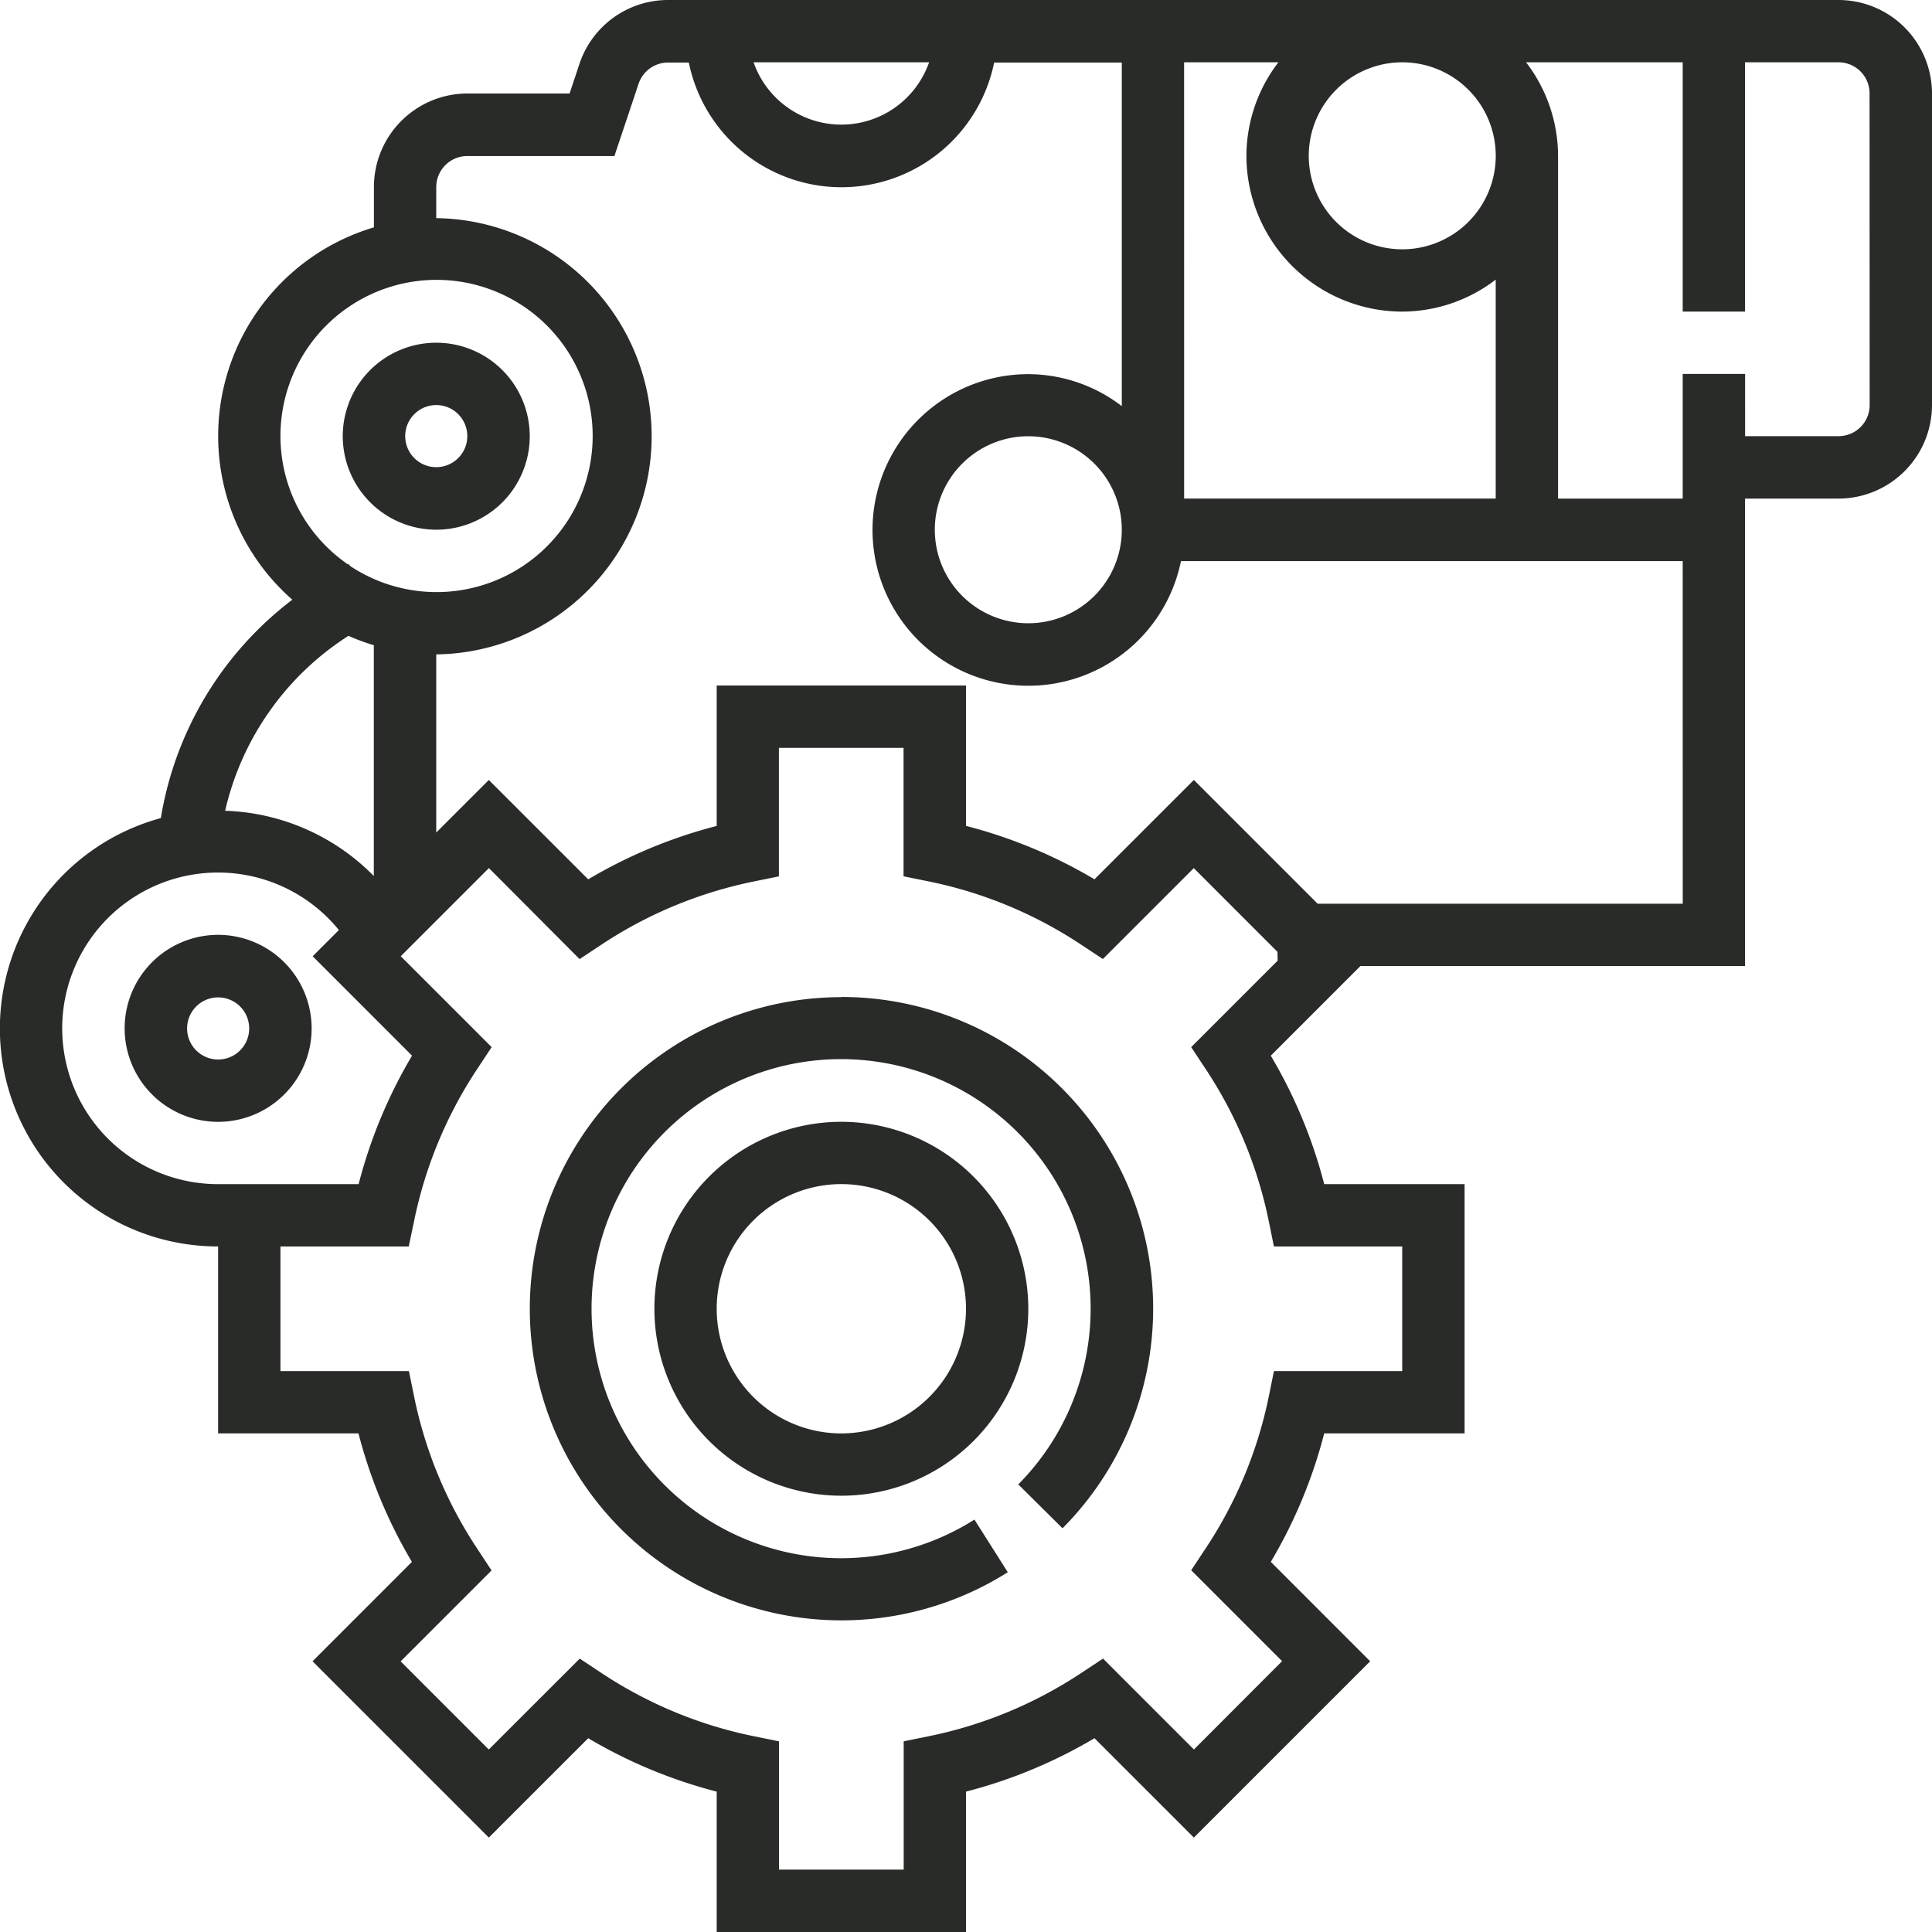<svg xmlns="http://www.w3.org/2000/svg" width="56" height="56" viewBox="0 0 56 56"><defs><style>.a{fill:#292b29;}</style></defs><path class="a" d="M53.29,0H19.366a2.708,2.708,0,0,0-2.571,1.853l-.285.857H13.548a2.713,2.713,0,0,0-2.71,2.71v1.17A6.31,6.31,0,0,0,8.473,17.383a9.978,9.978,0,0,0-3.811,6.33,6.318,6.318,0,0,0,1.66,12.416v5.419h4.069a14.267,14.267,0,0,0,1.548,3.724l-2.88,2.881,5.11,5.11,2.881-2.88a14.267,14.267,0,0,0,3.724,1.548V56H28V51.931a14.267,14.267,0,0,0,3.724-1.548l2.881,2.88,5.11-5.11-2.88-2.881a14.267,14.267,0,0,0,1.548-3.724h4.069V34.323H38.383A14.267,14.267,0,0,0,36.834,30.6l2.6-2.6H50.581V14.452h2.71A2.713,2.713,0,0,0,56,11.742V2.71A2.713,2.713,0,0,0,53.29,0ZM40.645,1.806a2.71,2.71,0,1,1-2.71,2.71A2.713,2.713,0,0,1,40.645,1.806Zm-6.323,0h2.733a4.469,4.469,0,0,0-.927,2.71,4.521,4.521,0,0,0,4.516,4.516,4.469,4.469,0,0,0,2.71-.927v6.346H34.323Zm-7.392,0a2.694,2.694,0,0,1-5.087,0ZM8.129,12.645A4.525,4.525,0,1,1,10.141,16.4l-.024-.05-.025.014A4.514,4.514,0,0,1,8.129,12.645ZM10.1,18.43a6.383,6.383,0,0,0,.735.272v6.689A6.336,6.336,0,0,0,6.526,23.5,8.191,8.191,0,0,1,10.1,18.43ZM6.323,34.323a4.516,4.516,0,1,1,3.5-7.365l-.76.76,2.88,2.881a14.267,14.267,0,0,0-1.548,3.724H6.323Zm30.71-6.477-2.506,2.506.407.615a12.5,12.5,0,0,1,1.844,4.439l.147.723h3.719v3.613H36.926l-.147.723A12.5,12.5,0,0,1,34.934,44.9l-.407.615,2.635,2.635L34.606,50.71l-2.635-2.635-.615.407a12.5,12.5,0,0,1-4.439,1.844l-.723.147v3.719H22.581V50.474l-.723-.147a12.5,12.5,0,0,1-4.439-1.844l-.615-.407L14.168,50.71l-2.555-2.555,2.635-2.635L13.84,44.9A12.5,12.5,0,0,1,12,40.465l-.147-.723H8.129V36.129h3.719L12,35.406a12.5,12.5,0,0,1,1.844-4.439l.407-.615-2.635-2.635,2.555-2.555L16.8,27.8l.615-.407a12.5,12.5,0,0,1,4.439-1.844l.723-.147V21.677h3.613V25.4l.723.147a12.5,12.5,0,0,1,4.439,1.844l.615.407,2.635-2.635,2.426,2.427Zm11.742-1.652H38.192l-3.587-3.587-2.881,2.88A14.267,14.267,0,0,0,28,23.939V19.871H20.774V23.94a14.267,14.267,0,0,0-3.724,1.548l-2.881-2.88-1.524,1.523V18.968a6.323,6.323,0,0,0,0-12.645v-.9a.9.9,0,0,1,.9-.9h4.264l.7-2.092a.9.9,0,0,1,.857-.618h.6a4.516,4.516,0,0,0,8.85,0h3.7v9.959a4.469,4.469,0,0,0-2.71-.927,4.516,4.516,0,1,0,4.425,5.419H48.774ZM32.516,15.355a2.71,2.71,0,1,1-2.71-2.71A2.713,2.713,0,0,1,32.516,15.355Zm21.677-3.613a.9.9,0,0,1-.9.9h-2.71V10.839H48.774v3.613H45.161V4.516a4.469,4.469,0,0,0-.927-2.71h4.54V9.032h1.806V1.806h2.71a.9.9,0,0,1,.9.9Z"/><path class="a" d="M34.71,240a2.71,2.71,0,1,0,2.71,2.71A2.713,2.713,0,0,0,34.71,240Zm0,3.613a.9.9,0,1,1,.9-.9A.9.9,0,0,1,34.71,243.613Z" transform="translate(-28.387 -212.903)"/><path class="a" d="M90.71,93.419A2.71,2.71,0,1,0,88,90.71,2.713,2.713,0,0,0,90.71,93.419Zm0-3.613a.9.9,0,1,1-.9.9A.9.9,0,0,1,90.71,89.806Z" transform="translate(-78.065 -78.065)"/><path class="a" d="M145.032,256a9.032,9.032,0,1,0,4.824,16.669l-.966-1.526a7.233,7.233,0,1,1,1.27-1.02l1.283,1.272a9.032,9.032,0,0,0-6.41-15.4Z" transform="translate(-120.645 -227.097)"/><path class="a" d="M173.419,288a5.419,5.419,0,1,0,5.419,5.419A5.425,5.425,0,0,0,173.419,288Zm0,9.032a3.613,3.613,0,1,1,3.613-3.613A3.617,3.617,0,0,1,173.419,297.032Z" transform="translate(-149.032 -255.484)"/></svg>